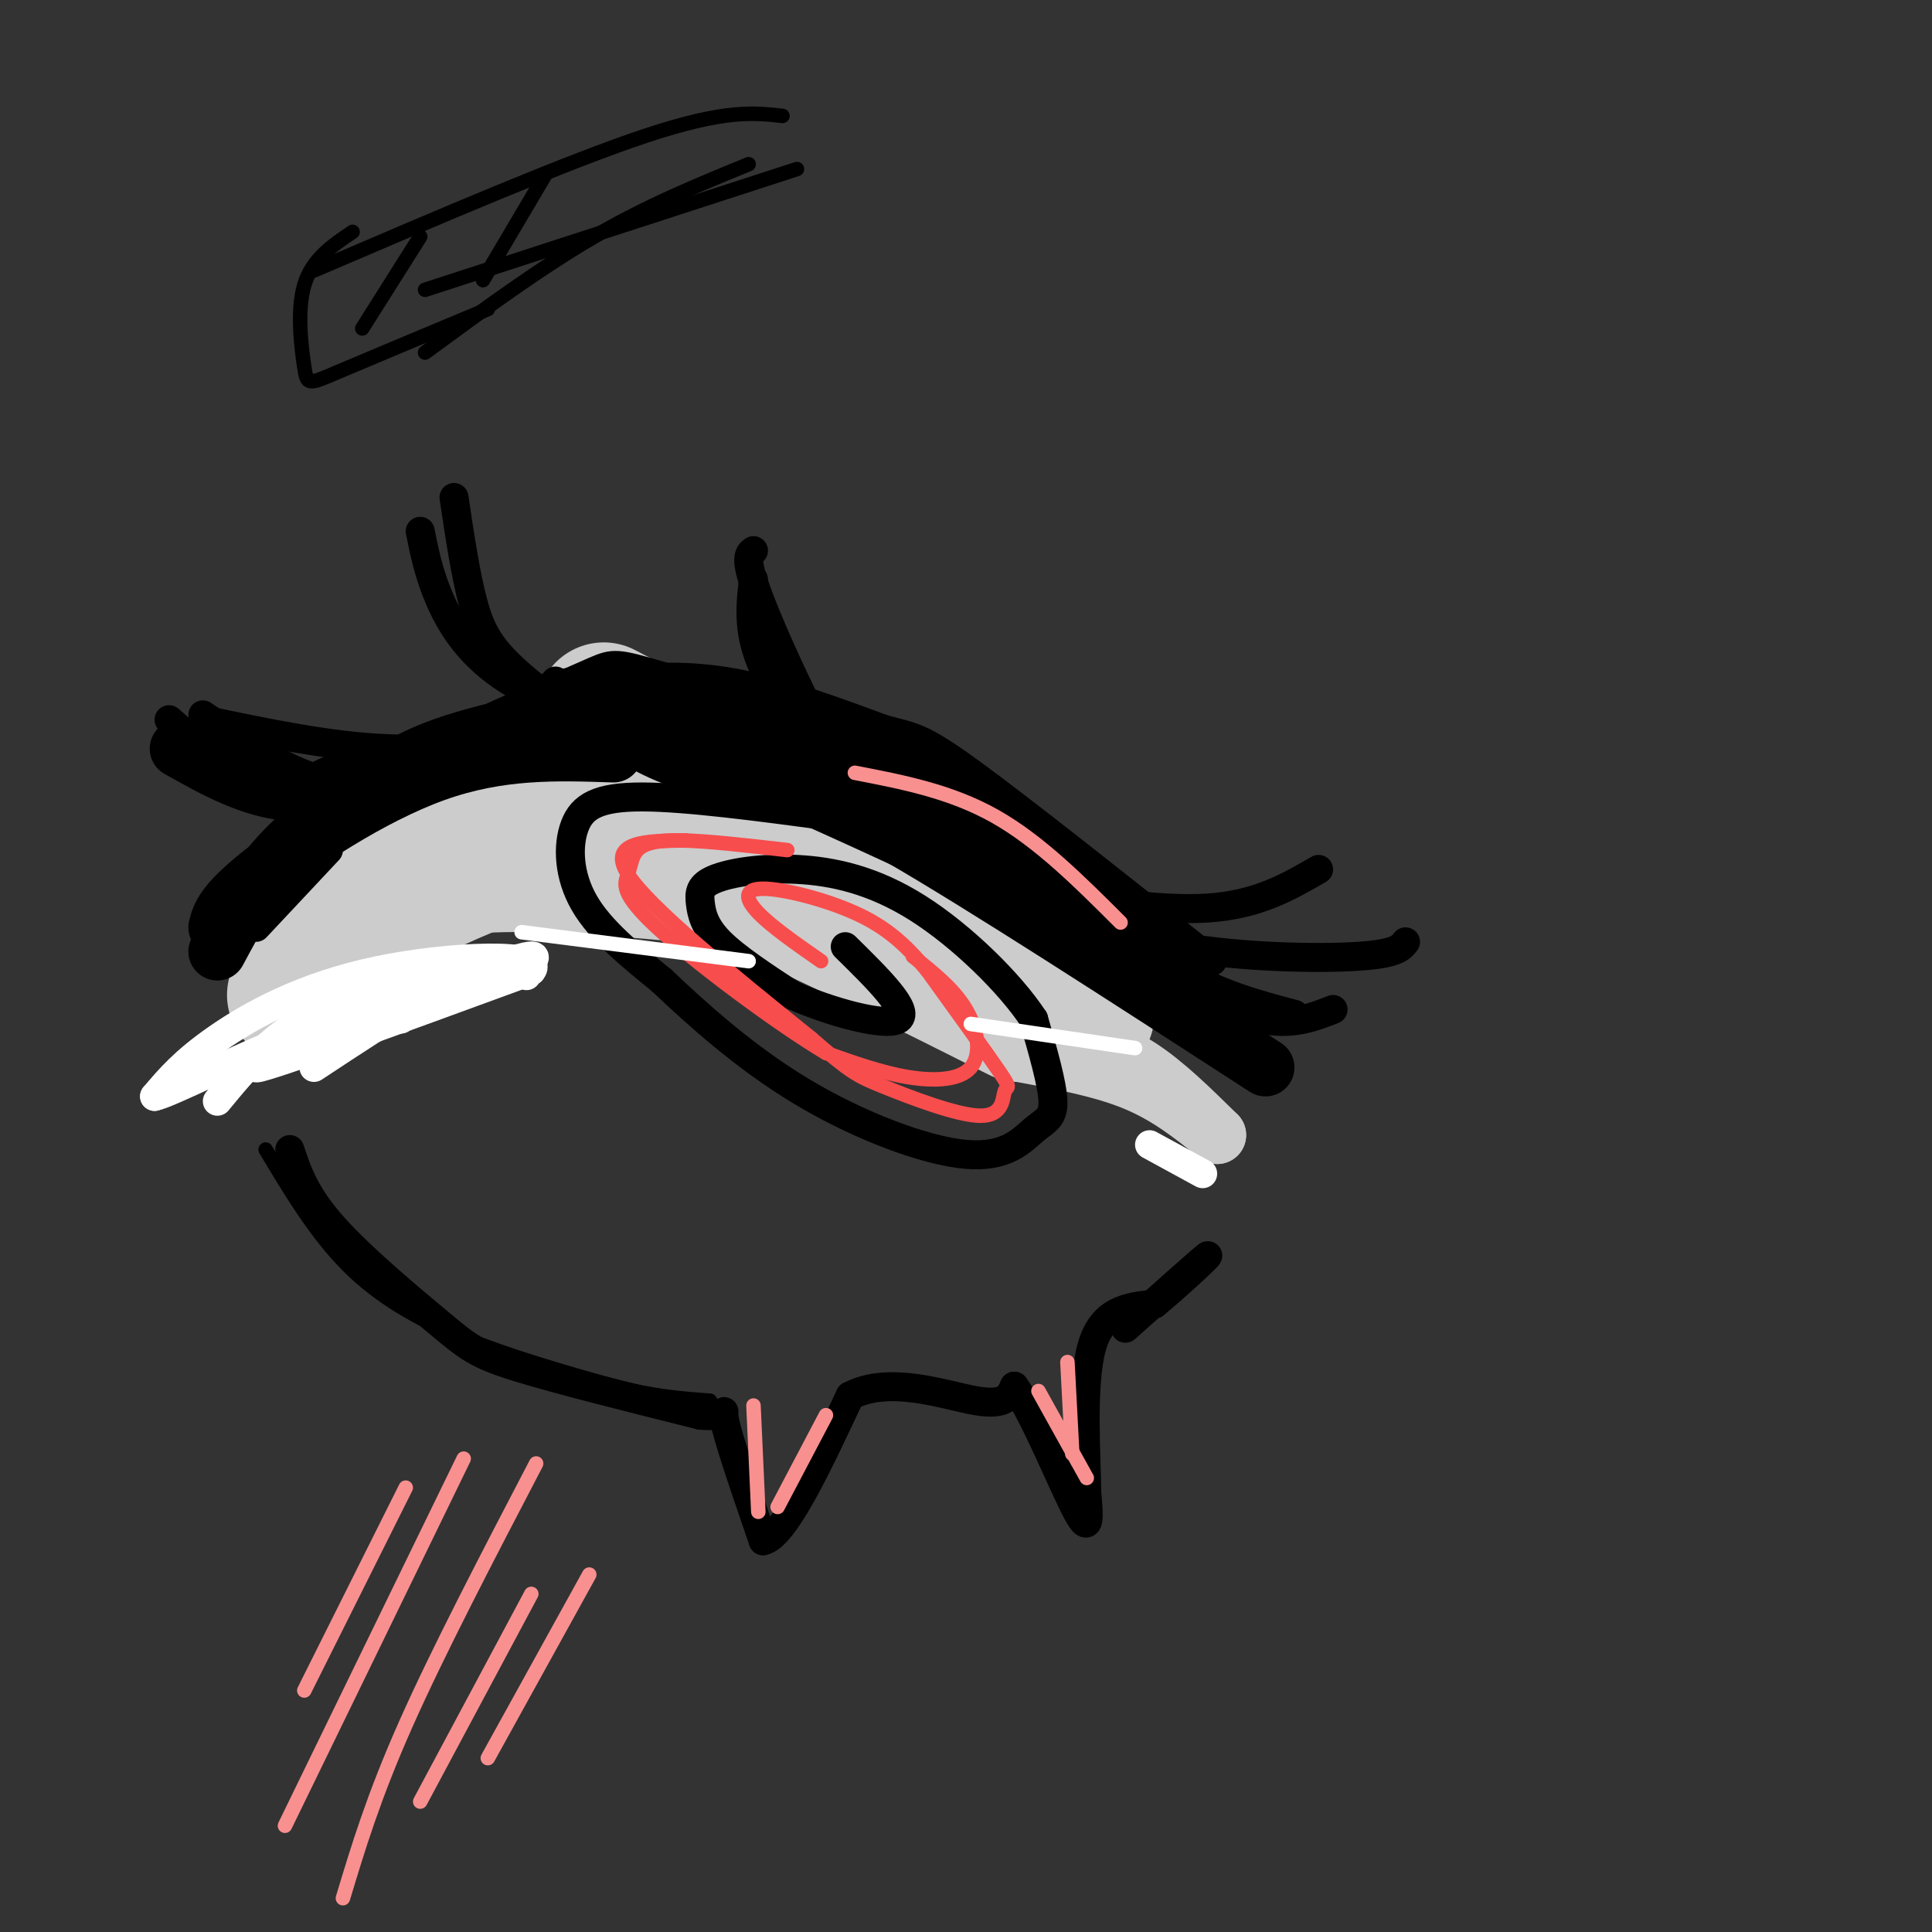 <svg viewBox='0 0 400 400' version='1.1' xmlns='http://www.w3.org/2000/svg' xmlns:xlink='http://www.w3.org/1999/xlink'><rect x="0" y="0" width="400" height="400" fill="#333333" stroke="none"/><g fill='none' stroke='rgb(204,204,204)' stroke-width='28' stroke-linecap='round' stroke-linejoin='round'><path d='M74,186c2.500,-3.917 5.000,-7.833 12,-13c7.000,-5.167 18.500,-11.583 30,-18'/><path d='M73,186c6.958,-7.625 13.917,-15.250 20,-20c6.083,-4.750 11.292,-6.625 23,-8c11.708,-1.375 29.917,-2.250 42,-1c12.083,1.250 18.042,4.625 24,8'/><path d='M125,147c17.000,8.833 34.000,17.667 50,28c16.000,10.333 31.000,22.167 46,34'/><path d='M168,159c9.750,5.750 19.500,11.500 29,20c9.500,8.500 18.750,19.750 28,31'/><path d='M74,183c8.899,-1.875 17.798,-3.750 30,-4c12.202,-0.250 27.708,1.125 37,2c9.292,0.875 12.369,1.250 23,6c10.631,4.750 28.815,13.875 47,23'/><path d='M142,174c0.000,0.000 58.000,28.000 58,28'/><path d='M151,166c2.400,-1.911 4.800,-3.822 -7,-1c-11.800,2.822 -37.800,10.378 -54,18c-16.200,7.622 -22.600,15.311 -29,23'/><path d='M90,179c-2.917,0.000 -5.833,0.000 -9,2c-3.167,2.000 -6.583,6.000 -10,10'/></g>
<g fill='none' stroke='rgb(0,0,0)' stroke-width='12' stroke-linecap='round' stroke-linejoin='round'><path d='M45,197c3.750,-7.000 7.500,-14.000 13,-20c5.500,-6.000 12.750,-11.000 20,-16'/><path d='M45,192c0.622,-2.400 1.244,-4.800 9,-11c7.756,-6.200 22.644,-16.200 36,-21c13.356,-4.800 25.178,-4.400 37,-4'/><path d='M67,168c-2.167,-1.935 -4.333,-3.869 6,-7c10.333,-3.131 33.167,-7.458 49,-8c15.833,-0.542 24.667,2.702 37,8c12.333,5.298 28.167,12.649 44,20'/><path d='M158,161c5.333,1.000 10.667,2.000 28,12c17.333,10.000 46.667,29.000 76,48'/><path d='M86,159c-8.917,2.833 -17.833,5.667 -26,5c-8.167,-0.667 -15.583,-4.833 -23,-9'/></g>
<g fill='none' stroke='rgb(0,0,0)' stroke-width='6' stroke-linecap='round' stroke-linejoin='round'><path d='M87,159c-0.200,1.089 -0.400,2.178 -4,3c-3.600,0.822 -10.600,1.378 -18,-1c-7.400,-2.378 -15.200,-7.689 -23,-13'/><path d='M35,149c5.917,5.250 11.833,10.500 22,12c10.167,1.500 24.583,-0.750 39,-3'/><path d='M42,149c13.083,2.750 26.167,5.500 38,6c11.833,0.500 22.417,-1.250 33,-3'/><path d='M133,153c-10.889,-4.022 -21.778,-8.044 -29,-13c-7.222,-4.956 -10.778,-10.844 -13,-16c-2.222,-5.156 -3.111,-9.578 -4,-14'/><path d='M94,103c1.202,8.077 2.405,16.155 4,22c1.595,5.845 3.583,9.458 10,15c6.417,5.542 17.262,13.012 25,17c7.738,3.988 12.369,4.494 17,5'/><path d='M115,141c8.333,6.167 16.667,12.333 27,17c10.333,4.667 22.667,7.833 35,11'/><path d='M188,170c0.356,2.089 0.711,4.178 -5,-1c-5.711,-5.178 -17.489,-17.622 -23,-27c-5.511,-9.378 -4.756,-15.689 -4,-22'/><path d='M156,114c-1.089,0.778 -2.178,1.556 2,12c4.178,10.444 13.622,30.556 21,41c7.378,10.444 12.689,11.222 18,12'/><path d='M171,150c1.488,4.131 2.976,8.262 9,14c6.024,5.738 16.583,13.083 24,18c7.417,4.917 11.690,7.405 17,9c5.310,1.595 11.655,2.298 18,3'/><path d='M211,184c14.333,2.333 28.667,4.667 39,4c10.333,-0.667 16.667,-4.333 23,-8'/><path d='M206,185c12.156,4.356 24.311,8.711 38,11c13.689,2.289 28.911,2.511 37,2c8.089,-0.511 9.044,-1.756 10,-3'/><path d='M237,201c8.750,4.333 17.500,8.667 24,10c6.500,1.333 10.750,-0.333 15,-2'/><path d='M73,162c4.792,-3.815 9.583,-7.631 20,-11c10.417,-3.369 26.458,-6.292 37,-8c10.542,-1.708 15.583,-2.202 26,1c10.417,3.202 26.208,10.101 42,17'/><path d='M198,161c16.500,10.833 36.750,29.417 57,48'/><path d='M114,142c6.869,-1.417 13.738,-2.833 25,-1c11.262,1.833 26.917,6.917 36,10c9.083,3.083 11.595,4.167 18,9c6.405,4.833 16.702,13.417 27,22'/><path d='M220,182c1.180,-0.610 -9.369,-13.136 -29,-21c-19.631,-7.864 -48.344,-11.067 -58,-13c-9.656,-1.933 -0.253,-2.597 10,-1c10.253,1.597 21.358,5.456 32,11c10.642,5.544 20.821,12.772 31,20'/><path d='M206,178c7.154,5.253 9.538,8.385 5,4c-4.538,-4.385 -16.000,-16.289 -31,-25c-15.000,-8.711 -33.538,-14.230 -43,-17c-9.462,-2.770 -9.846,-2.791 -14,-1c-4.154,1.791 -12.077,5.396 -20,9'/><path d='M103,148c-6.779,4.574 -13.728,11.510 -15,12c-1.272,0.490 3.133,-5.467 11,-10c7.867,-4.533 19.195,-7.644 29,-9c9.805,-1.356 18.087,-0.959 27,1c8.913,1.959 18.456,5.479 28,9'/><path d='M183,151c6.133,1.667 7.467,1.333 18,9c10.533,7.667 30.267,23.333 50,39'/><path d='M215,180c10.083,8.000 20.167,16.000 29,21c8.833,5.000 16.417,7.000 24,9'/><path d='M68,176c0.000,0.000 -15.000,16.000 -15,16'/></g>
<g fill='none' stroke='rgb(204,204,204)' stroke-width='12' stroke-linecap='round' stroke-linejoin='round'><path d='M221,215c4.917,1.333 9.833,2.667 15,6c5.167,3.333 10.583,8.667 16,14'/><path d='M211,218c8.583,1.583 17.167,3.167 24,6c6.833,2.833 11.917,6.917 17,11'/></g>
<g fill='none' stroke='rgb(0,0,0)' stroke-width='3' stroke-linecap='round' stroke-linejoin='round'><path d='M55,238c5.200,8.689 10.400,17.378 17,24c6.600,6.622 14.600,11.178 24,15c9.400,3.822 20.200,6.911 31,10'/><path d='M127,287c8.500,2.167 14.250,2.583 20,3'/></g>
<g fill='none' stroke='rgb(0,0,0)' stroke-width='6' stroke-linecap='round' stroke-linejoin='round'><path d='M60,238c1.565,4.708 3.131,9.417 9,16c5.869,6.583 16.042,15.042 22,20c5.958,4.958 7.702,6.417 16,9c8.298,2.583 23.149,6.292 38,10'/><path d='M145,293c6.667,0.667 4.333,-2.667 5,1c0.667,3.667 4.333,14.333 8,25'/><path d='M158,319c4.333,-0.833 11.167,-15.417 18,-30'/><path d='M176,289c8.222,-4.311 19.778,-0.089 26,1c6.222,1.089 7.111,-0.956 8,-3'/><path d='M210,287c4.044,5.489 10.156,20.711 13,26c2.844,5.289 2.422,0.644 2,-4'/><path d='M225,309c-0.044,-6.889 -1.156,-22.111 1,-30c2.156,-7.889 7.578,-8.444 13,-9'/><path d='M239,270c5.222,-4.289 11.778,-10.511 11,-10c-0.778,0.511 -8.889,7.756 -17,15'/><path d='M172,169c-14.935,-1.988 -29.869,-3.976 -39,-4c-9.131,-0.024 -12.458,1.917 -14,6c-1.542,4.083 -1.298,10.310 2,16c3.298,5.690 9.649,10.845 16,16'/><path d='M137,203c7.187,6.826 17.155,15.890 29,23c11.845,7.110 25.567,12.267 34,13c8.433,0.733 11.578,-2.956 14,-5c2.422,-2.044 4.121,-2.441 4,-6c-0.121,-3.559 -2.060,-10.279 -4,-17'/><path d='M214,211c-4.800,-7.336 -14.799,-17.177 -24,-23c-9.201,-5.823 -17.604,-7.626 -25,-8c-7.396,-0.374 -13.787,0.683 -17,2c-3.213,1.317 -3.250,2.893 -3,5c0.250,2.107 0.786,4.745 4,8c3.214,3.255 9.107,7.128 15,11'/><path d='M164,206c7.711,3.489 19.489,6.711 22,5c2.511,-1.711 -4.244,-8.356 -11,-15'/></g>
<g fill='none' stroke='rgb(255,255,255)' stroke-width='6' stroke-linecap='round' stroke-linejoin='round'><path d='M109,202c-2.311,-0.778 -4.622,-1.556 -8,-1c-3.378,0.556 -7.822,2.444 -14,6c-6.178,3.556 -14.089,8.778 -22,14'/><path d='M107,199c-14.833,2.583 -29.667,5.167 -40,10c-10.333,4.833 -16.167,11.917 -22,19'/><path d='M108,201c3.111,-2.667 6.222,-5.333 -8,0c-14.222,5.333 -45.778,18.667 -47,20c-1.222,1.333 27.889,-9.333 57,-20'/><path d='M110,201c3.393,-3.786 -16.625,-3.250 -32,0c-15.375,3.250 -26.107,9.214 -33,14c-6.893,4.786 -9.946,8.393 -13,12'/><path d='M32,227c3.178,-0.622 17.622,-8.178 28,-12c10.378,-3.822 16.689,-3.911 23,-4'/><path d='M238,237c0.000,0.000 11.000,6.000 11,6'/></g>
<g fill='none' stroke='rgb(248,77,77)' stroke-width='3' stroke-linecap='round' stroke-linejoin='round'><path d='M142,174c-8.167,0.083 -16.333,0.167 -12,7c4.333,6.833 21.167,20.417 38,34'/><path d='M168,215c8.135,7.079 9.473,7.775 15,10c5.527,2.225 15.244,5.978 20,6c4.756,0.022 4.550,-3.686 5,-5c0.450,-1.314 1.557,-0.232 -1,-4c-2.557,-3.768 -8.779,-12.384 -15,-21'/><path d='M192,201c-4.624,-5.616 -8.683,-9.155 -15,-12c-6.317,-2.845 -14.893,-4.997 -19,-5c-4.107,-0.003 -3.745,2.142 -1,5c2.745,2.858 7.872,6.429 13,10'/><path d='M189,198c4.250,3.381 8.500,6.762 11,11c2.500,4.238 3.250,9.333 1,12c-2.250,2.667 -7.500,2.905 -13,2c-5.500,-0.905 -11.250,-2.952 -17,-5'/><path d='M171,218c-10.180,-6.066 -27.131,-18.730 -35,-26c-7.869,-7.270 -6.656,-9.144 -6,-11c0.656,-1.856 0.753,-3.692 2,-5c1.247,-1.308 3.642,-2.088 9,-2c5.358,0.088 13.679,1.044 22,2'/></g>
<g fill='none' stroke='rgb(255,255,255)' stroke-width='3' stroke-linecap='round' stroke-linejoin='round'><path d='M108,193c0.000,0.000 47.000,6.000 47,6'/><path d='M201,212c0.000,0.000 34.000,5.000 34,5'/></g>
<g fill='none' stroke='rgb(249,144,144)' stroke-width='3' stroke-linecap='round' stroke-linejoin='round'><path d='M177,160c9.917,1.917 19.833,3.833 29,9c9.167,5.167 17.583,13.583 26,22'/><path d='M156,291c0.000,0.000 1.000,22.000 1,22'/><path d='M171,293c0.000,0.000 -10.000,19.000 -10,19'/><path d='M215,288c0.000,0.000 10.000,18.000 10,18'/><path d='M221,282c0.000,0.000 1.000,19.000 1,19'/><path d='M84,308c0.000,0.000 -21.000,42.000 -21,42'/><path d='M96,302c0.000,0.000 -37.000,76.000 -37,76'/><path d='M111,303c-10.167,19.500 -20.333,39.000 -27,54c-6.667,15.000 -9.833,25.500 -13,36'/><path d='M110,330c0.000,0.000 -23.000,43.000 -23,43'/><path d='M122,326c0.000,0.000 -21.000,38.000 -21,38'/></g>
<g fill='none' stroke='rgb(0,0,0)' stroke-width='3' stroke-linecap='round' stroke-linejoin='round'><path d='M73,48c-4.202,2.833 -8.405,5.667 -10,11c-1.595,5.333 -0.583,13.167 0,17c0.583,3.833 0.738,3.667 7,1c6.262,-2.667 18.631,-7.833 31,-13'/><path d='M65,56c26.417,-11.333 52.833,-22.667 69,-28c16.167,-5.333 22.083,-4.667 28,-4'/><path d='M88,60c0.000,0.000 77.000,-25.000 77,-25'/><path d='M88,73c11.917,-8.750 23.833,-17.500 35,-24c11.167,-6.500 21.583,-10.750 32,-15'/><path d='M87,49c0.000,0.000 -12.000,19.000 -12,19'/><path d='M113,36c0.000,0.000 -13.000,22.000 -13,22'/></g>
</svg>